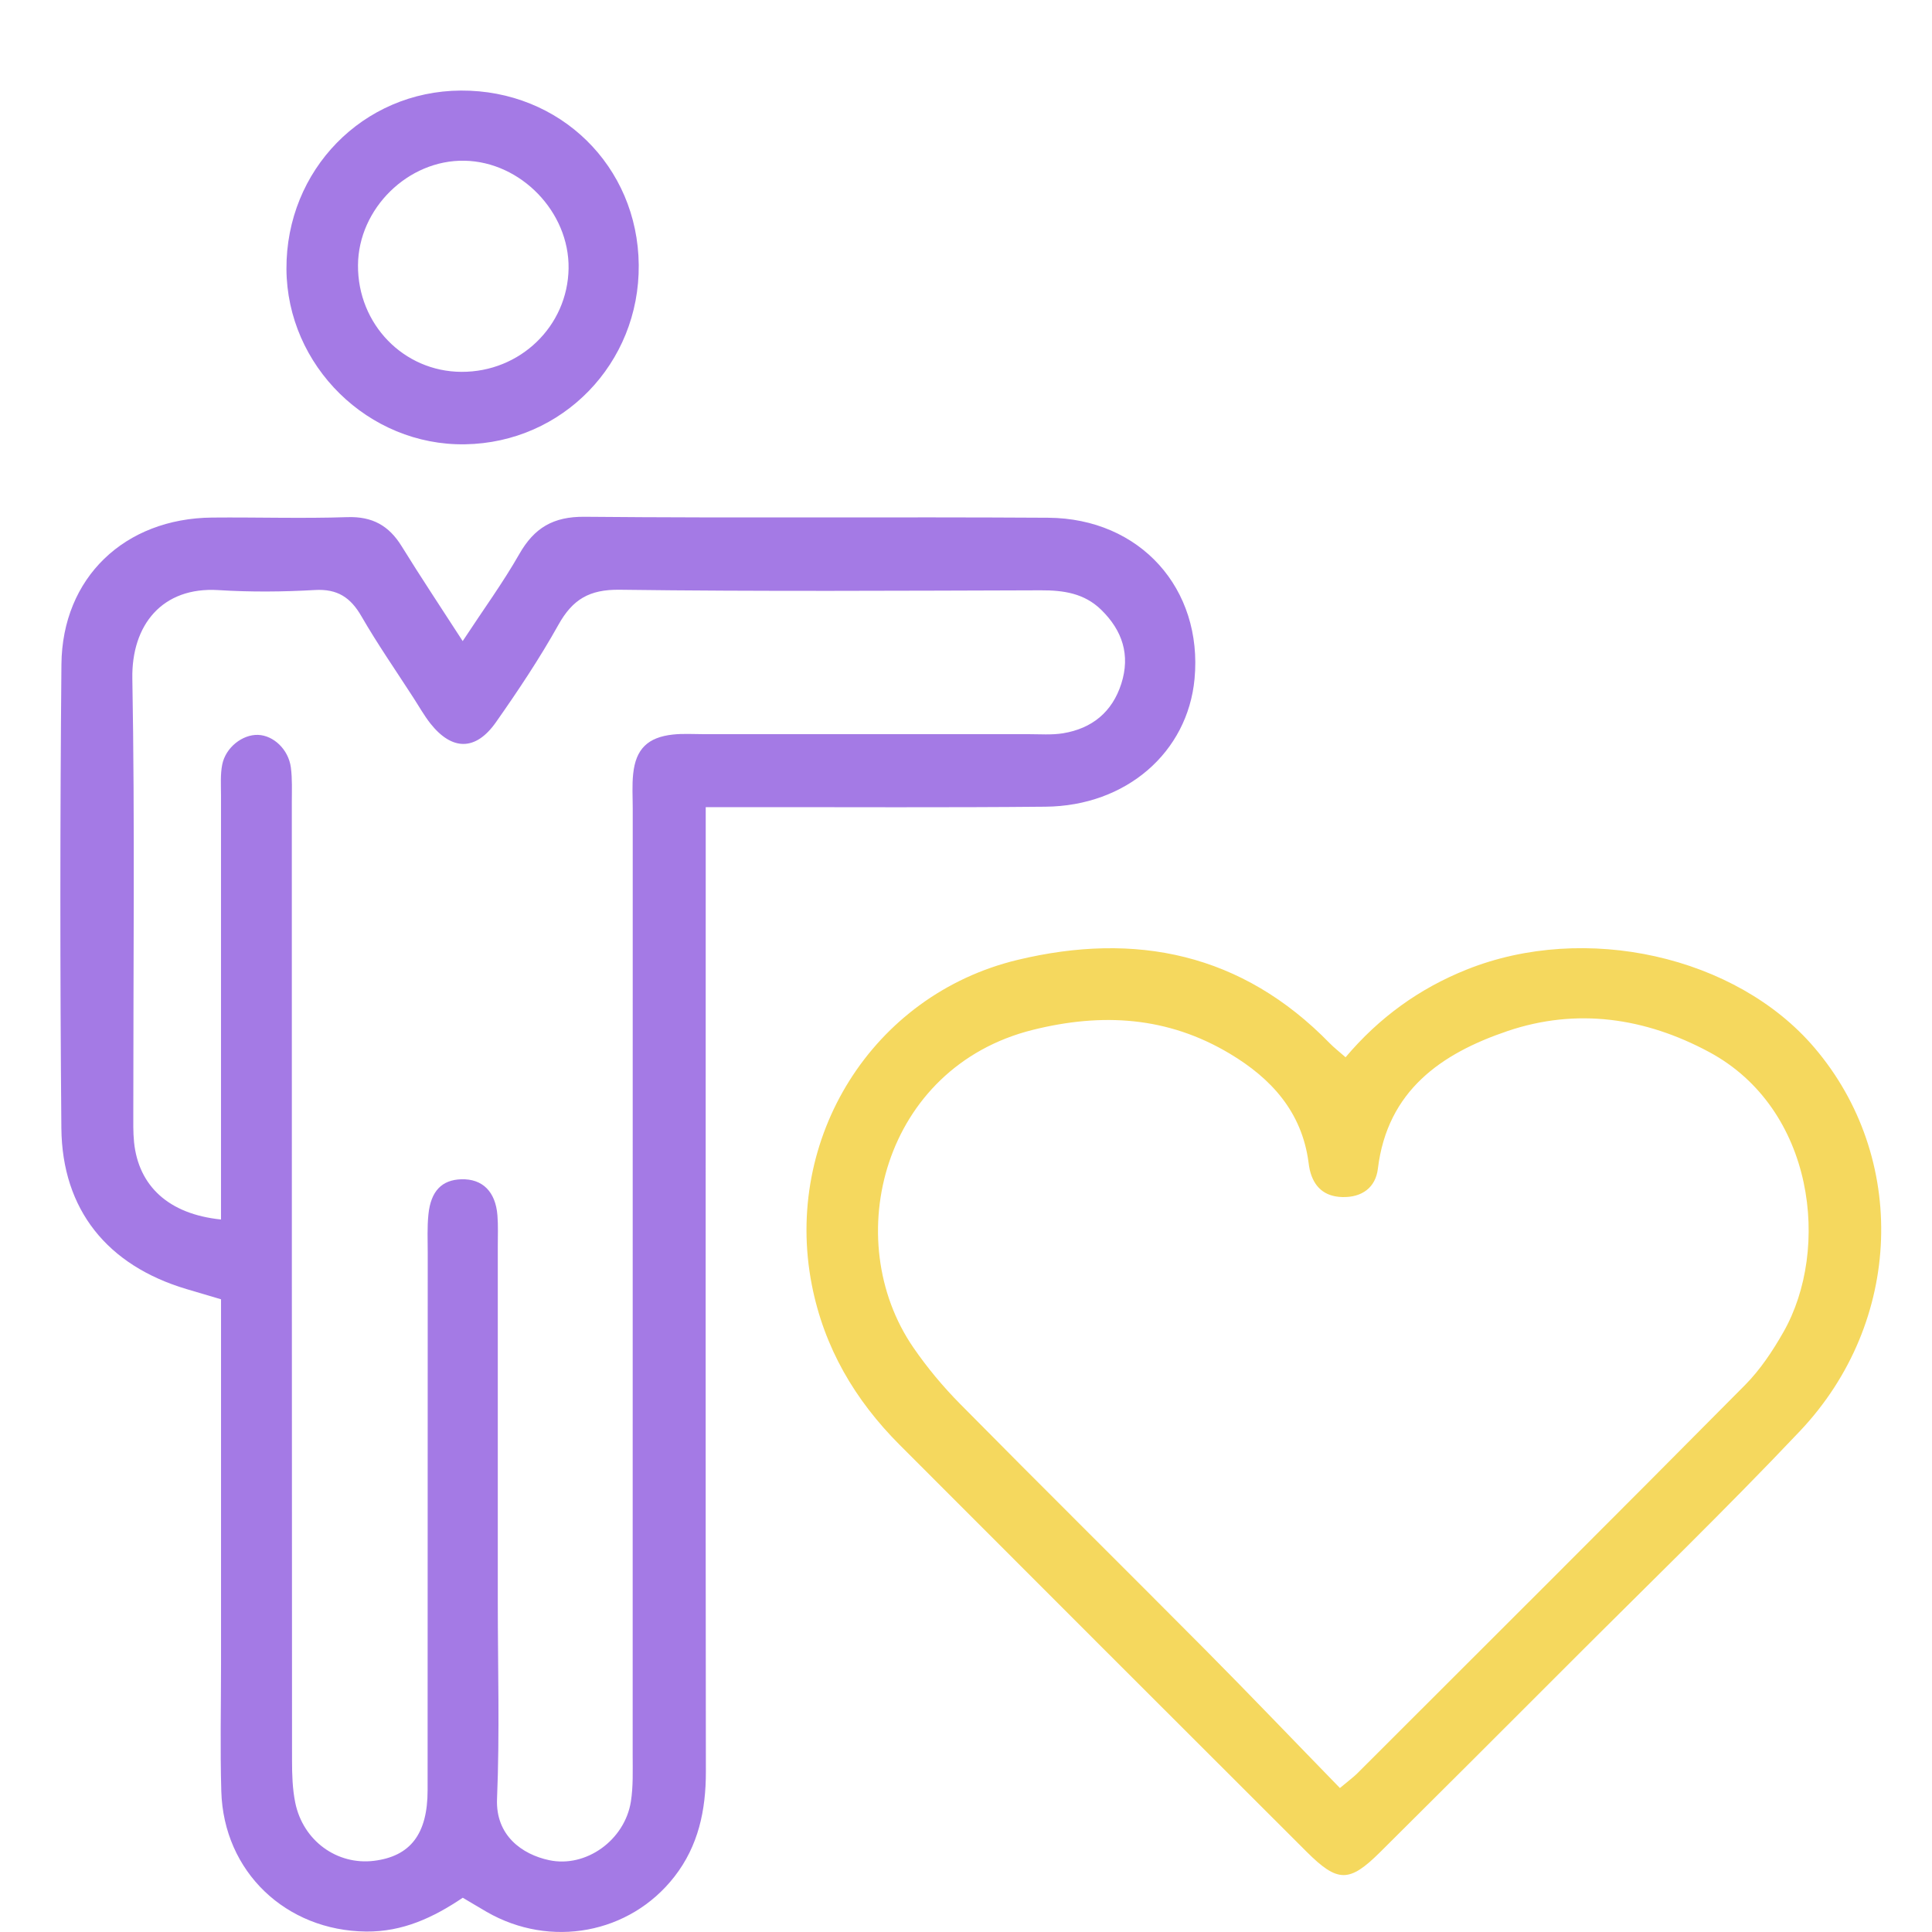 <svg width="64" height="64" viewBox="0 0 64 64" fill="none" xmlns="http://www.w3.org/2000/svg">
<g clip-path="url(#clip0_406_57)">
<path d="M23.378 26.74C23.378 27.467 23.378 27.976 23.378 28.484C23.378 38.552 23.371 48.621 23.383 58.689C23.385 59.968 23.133 61.151 22.34 62.168C20.862 64.065 18.232 64.548 16.125 63.335C15.869 63.187 15.617 63.034 15.33 62.865C14.354 63.522 13.343 63.997 12.126 63.985C9.474 63.956 7.408 62.008 7.331 59.34C7.29 57.934 7.322 56.525 7.322 55.117C7.322 51.575 7.322 48.035 7.322 44.494C7.322 44.029 7.322 43.565 7.322 43.041C6.895 42.914 6.537 42.807 6.178 42.702C3.56 41.923 2.057 40.076 2.033 37.37C1.988 32.252 1.989 27.131 2.035 22.012C2.06 19.135 4.129 17.17 7.031 17.145C8.523 17.131 10.018 17.181 11.509 17.131C12.335 17.104 12.884 17.412 13.305 18.094C13.928 19.103 14.586 20.09 15.327 21.237C16.018 20.185 16.664 19.299 17.203 18.353C17.699 17.484 18.328 17.11 19.363 17.119C24.482 17.166 29.601 17.119 34.721 17.151C37.769 17.17 39.85 19.502 39.571 22.488C39.343 24.923 37.309 26.698 34.637 26.723C31.352 26.755 28.067 26.735 24.782 26.738C24.365 26.738 23.95 26.738 23.377 26.738L23.378 26.74ZM7.321 40.396V38.894C7.321 34.713 7.321 30.53 7.321 26.349C7.321 26.008 7.296 25.658 7.361 25.329C7.474 24.759 8.034 24.326 8.549 24.344C9.06 24.362 9.555 24.824 9.635 25.421C9.685 25.8 9.667 26.188 9.667 26.571C9.668 37.153 9.667 47.735 9.674 58.317C9.674 58.784 9.688 59.259 9.78 59.713C10.038 60.979 11.165 61.792 12.389 61.642C13.598 61.492 14.165 60.751 14.165 59.301C14.168 53.37 14.168 47.44 14.169 41.508C14.169 41.081 14.148 40.652 14.192 40.23C14.271 39.454 14.637 39.084 15.283 39.065C15.98 39.045 16.416 39.471 16.478 40.26C16.505 40.599 16.49 40.942 16.49 41.283C16.49 45.209 16.49 49.134 16.49 53.06C16.49 55.236 16.555 57.415 16.465 59.588C16.413 60.807 17.299 61.43 18.188 61.62C19.409 61.883 20.696 60.959 20.899 59.678C20.978 59.178 20.958 58.657 20.958 58.147C20.961 47.693 20.958 37.238 20.96 26.784C20.96 26.401 20.934 26.013 20.975 25.632C21.061 24.813 21.458 24.424 22.288 24.333C22.626 24.296 22.97 24.32 23.311 24.32C26.894 24.32 30.48 24.32 34.063 24.32C34.447 24.32 34.839 24.351 35.213 24.291C36.174 24.133 36.844 23.589 37.145 22.648C37.448 21.697 37.182 20.888 36.481 20.202C35.918 19.651 35.228 19.552 34.475 19.555C29.825 19.568 25.173 19.597 20.522 19.536C19.523 19.524 18.968 19.856 18.5 20.694C17.877 21.809 17.165 22.877 16.43 23.923C15.758 24.881 14.974 24.873 14.255 23.964C14.046 23.697 13.878 23.396 13.693 23.111C13.115 22.215 12.505 21.337 11.973 20.415C11.613 19.791 11.179 19.503 10.433 19.545C9.37 19.606 8.297 19.615 7.234 19.548C5.372 19.432 4.352 20.706 4.384 22.48C4.469 27.258 4.414 32.038 4.416 36.817C4.416 37.158 4.407 37.502 4.441 37.84C4.592 39.291 5.588 40.219 7.316 40.397L7.321 40.396Z" fill="#A47AE5"/>
<path d="M44.573 35.024C45.688 33.705 47.014 32.746 48.593 32.115C52.507 30.552 57.505 31.661 60.1 34.7C63.207 38.339 63.05 43.789 59.623 47.409C57.103 50.071 54.462 52.62 51.872 55.215C49.822 57.267 47.772 59.316 45.714 61.359C44.695 62.37 44.312 62.369 43.278 61.337C38.782 56.849 34.29 52.357 29.8 47.861C28.322 46.379 27.302 44.651 26.893 42.566C25.944 37.708 28.898 32.957 33.703 31.799C37.623 30.855 41.146 31.581 44.046 34.556C44.193 34.706 44.359 34.834 44.573 35.023V35.024ZM44.387 59.23C44.704 58.965 44.842 58.865 44.961 58.746C49.248 54.462 53.541 50.186 57.806 45.882C58.309 45.375 58.721 44.754 59.077 44.129C60.642 41.383 60.118 36.731 56.616 34.849C54.496 33.71 52.228 33.379 49.936 34.156C47.748 34.897 45.958 36.127 45.644 38.715C45.569 39.337 45.119 39.672 44.464 39.654C43.871 39.637 43.521 39.32 43.387 38.751C43.367 38.668 43.358 38.584 43.346 38.499C43.123 36.833 42.116 35.727 40.74 34.905C38.684 33.675 36.515 33.541 34.208 34.117C29.256 35.355 27.797 41.06 30.256 44.639C30.712 45.303 31.237 45.932 31.803 46.505C34.502 49.238 37.233 51.938 39.939 54.663C41.41 56.145 42.851 57.654 44.386 59.23H44.387Z" fill="#F5D85E"/>
<path d="M15.265 3C18.553 2.982 21.129 5.506 21.159 8.775C21.189 12.034 18.639 14.667 15.404 14.718C12.203 14.77 9.505 12.12 9.489 8.909C9.474 5.63 12.028 3.018 15.265 3ZM11.859 8.787C11.847 10.739 13.371 12.309 15.285 12.318C17.23 12.327 18.806 10.804 18.835 8.892C18.862 7.024 17.255 5.36 15.389 5.324C13.521 5.288 11.87 6.907 11.859 8.787Z" fill="#A47AE5"/>
</g>
<defs>
<clipPath id="clip0_406_57">
<rect width="60.316" height="61" fill="white" transform="translate(2 3)"/>
</clipPath>
</defs>
</svg>
